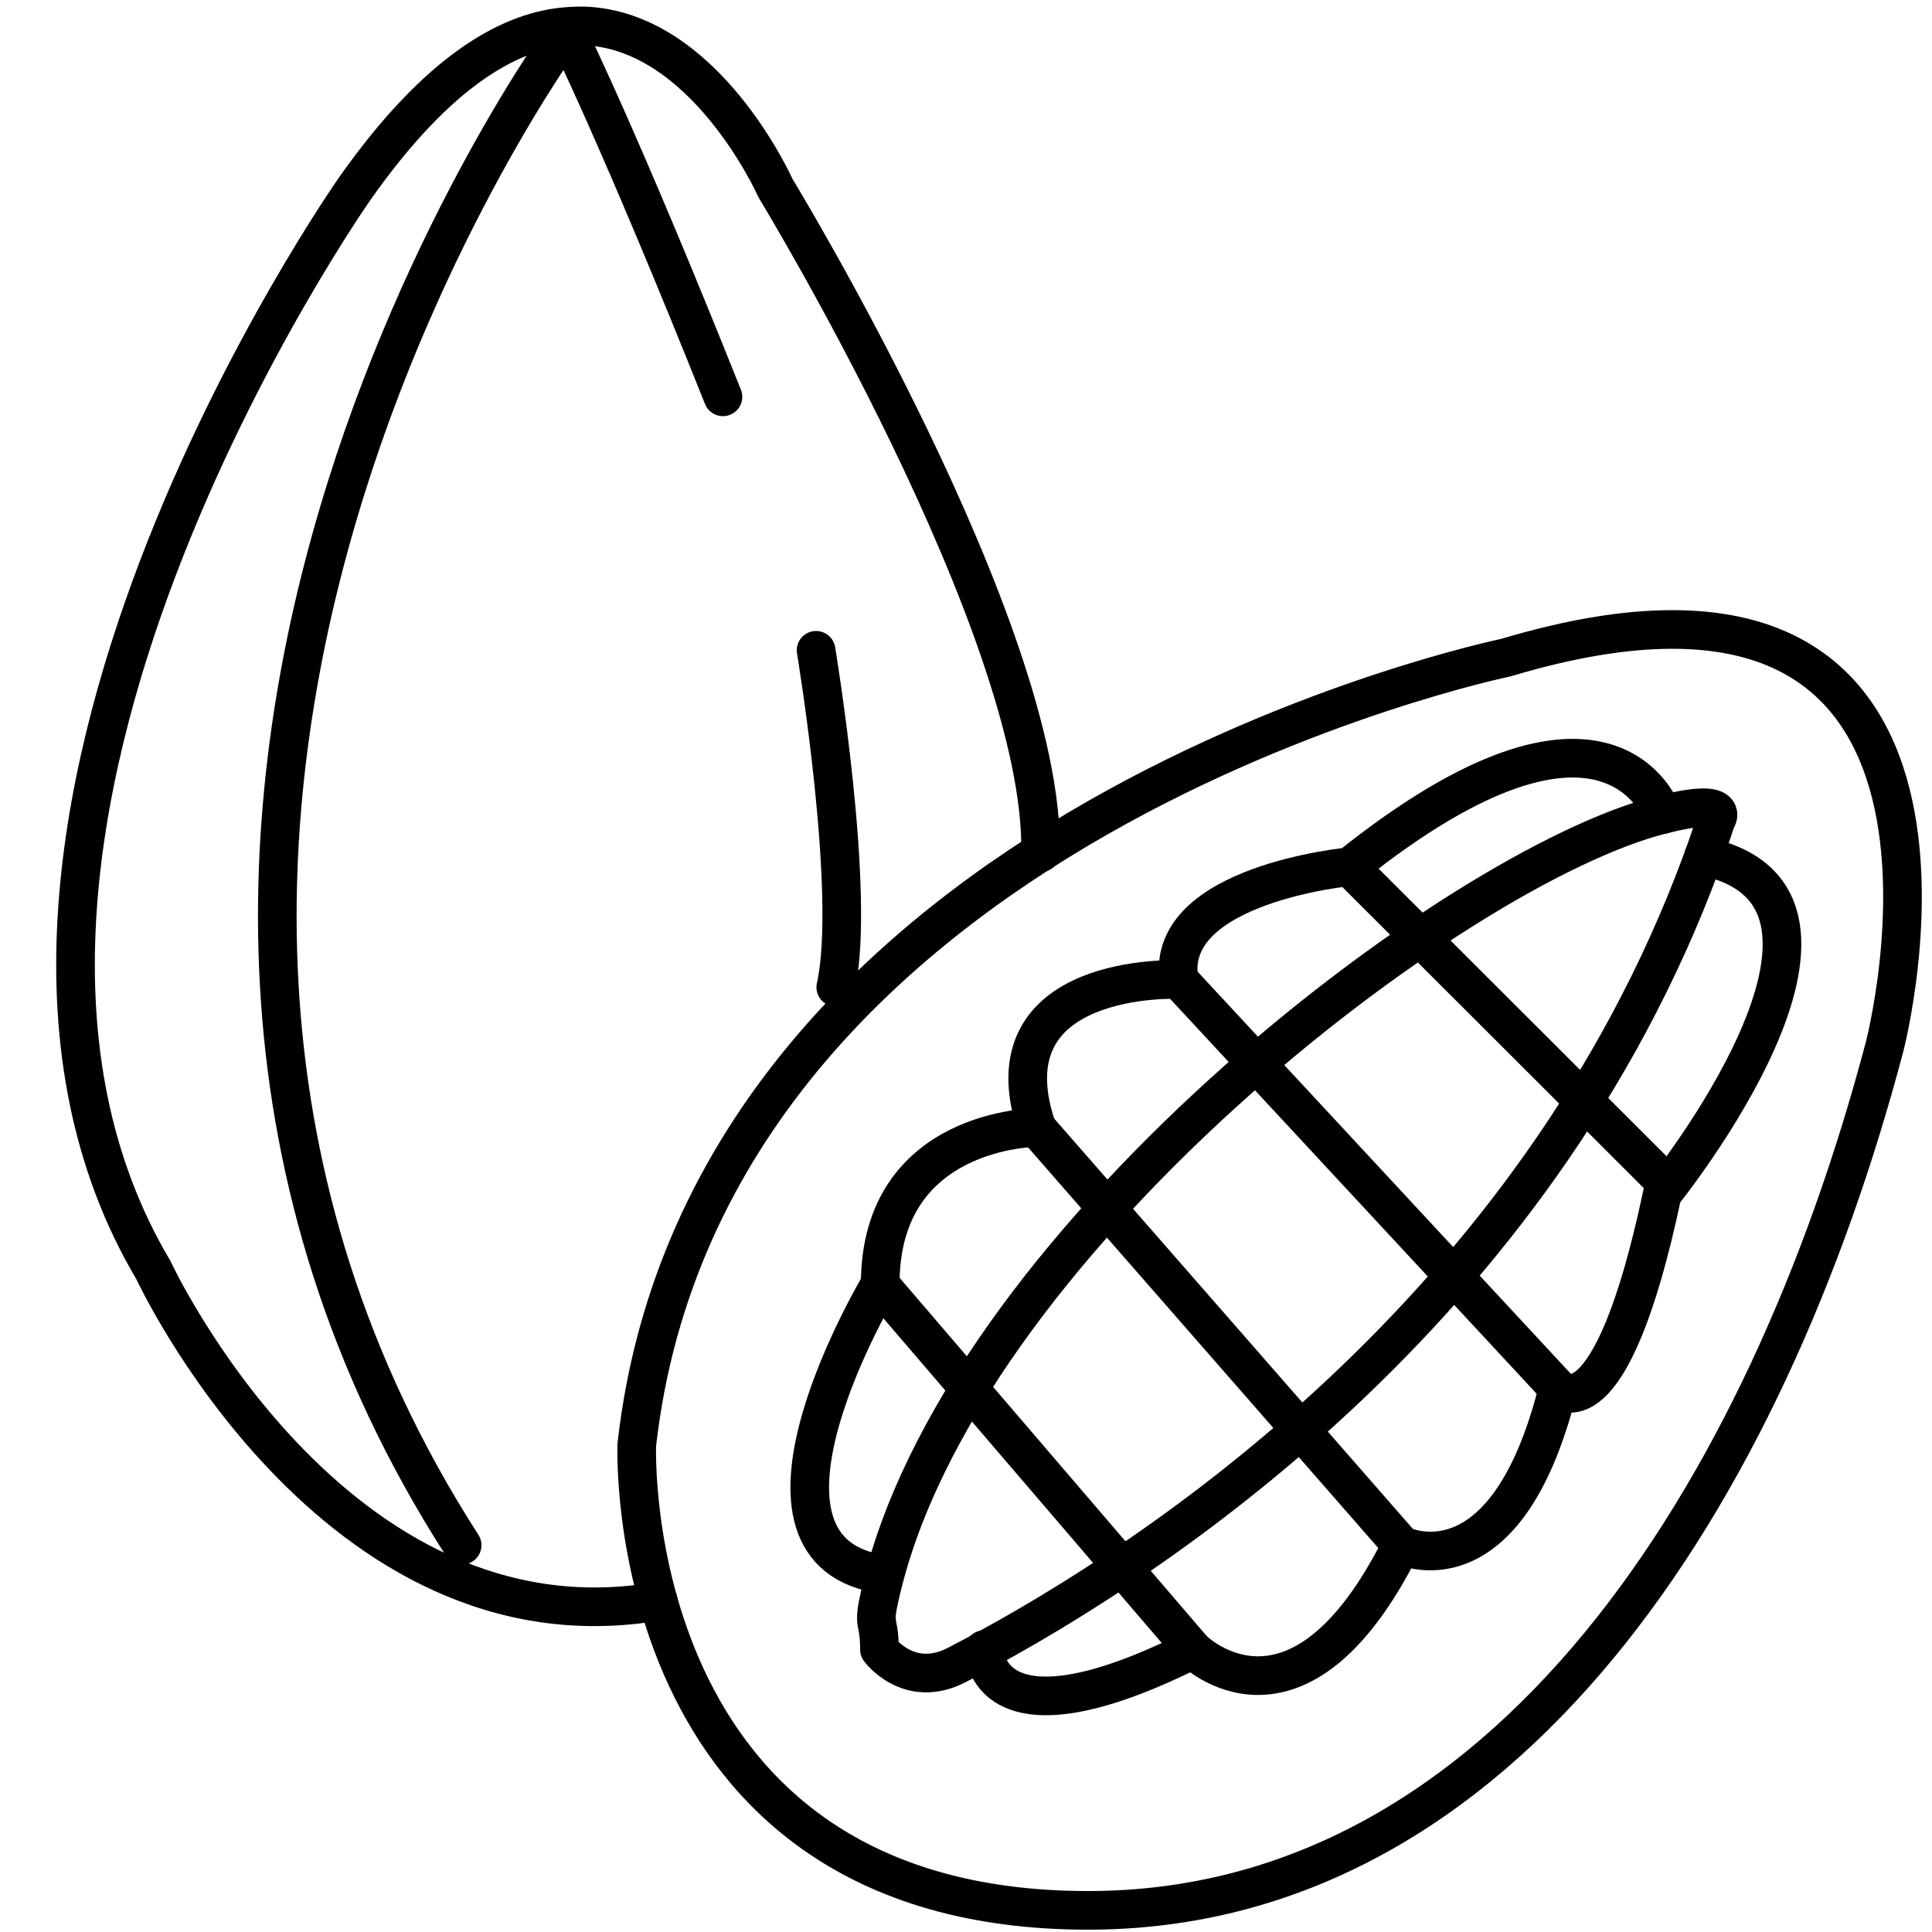 <svg viewBox="0 0 50 50" xmlns="http://www.w3.org/2000/svg" id="Layer_1"><defs><style>.cls-1{fill:none;stroke:#000;stroke-linecap:round;stroke-linejoin:round;}</style></defs><g id="Cocoa_Seed_Extract"><path d="M48.77,27.1s3.71-14.13-9.8-10.08c0,0-20.67,4.26-22.49,20.37,0,0-.47,12.05,11.68,12.05,10.81,0,17.56-10.81,20.61-22.34Z" class="cls-1"></path><path d="M17.04,41.44c-8.43,1.45-13.07-8.57-13.07-8.57C-2.66,21.7,9.19,4.87,9.19,4.87c1.98-2.81,3.75-3.95,5.25-4.16.23-.03.44-.04.66-.04,3.15.1,4.97,4.2,4.97,4.2,0,0,6.97,11.44,6.86,17.2" class="cls-1"></path><path d="M14.66.81S-.2,21.08,11.96,39.99" class="cls-1"></path><path d="M14.66.81s1.35,2.7,4.05,9.46" class="cls-1"></path><path d="M21.12,16.83s1.05,6.3.51,8.72" class="cls-1"></path><path d="M44.43,21.19s.37-.56-1.41-.11c-5.4,1.35-18.27,11.21-20.26,20.26-.18.8,0,.54,0,1.35,0,0,.76,1.04,2,.4,4.26-2.2,14.19-8.35,18.85-19.69.29-.71.57-1.45.81-2.21Z" class="cls-1"></path><path d="M43.03,21.08s-1.35-4.05-8.1,1.35c0,0-4.79.45-4.42,2.92,0,0-5.04-.22-3.68,3.83,0,0-4.05,0-4.05,4.05,0,0-4.05,6.75-.08,7.49" class="cls-1"></path><path d="M25.47,42.69s0,2.7,5.4,0c0,0,2.7,2.7,5.4-2.7,0,0,2.7,1.35,4.05-4.05,0,0,1.35,1.35,2.7-5.04,0,0,6.19-7.67,1.07-8.74" class="cls-1"></path><line y2="30.53" x2="43.03" y1="22.43" x1="34.92" class="cls-1"></line><line y2="35.93" x2="40.32" y1="25.35" x1="30.5" class="cls-1"></line><line y2="39.99" x2="36.27" y1="29.18" x1="26.82" class="cls-1"></line><line y2="42.69" x2="30.87" y1="33.23" x1="22.76" class="cls-1"></line></g></svg>